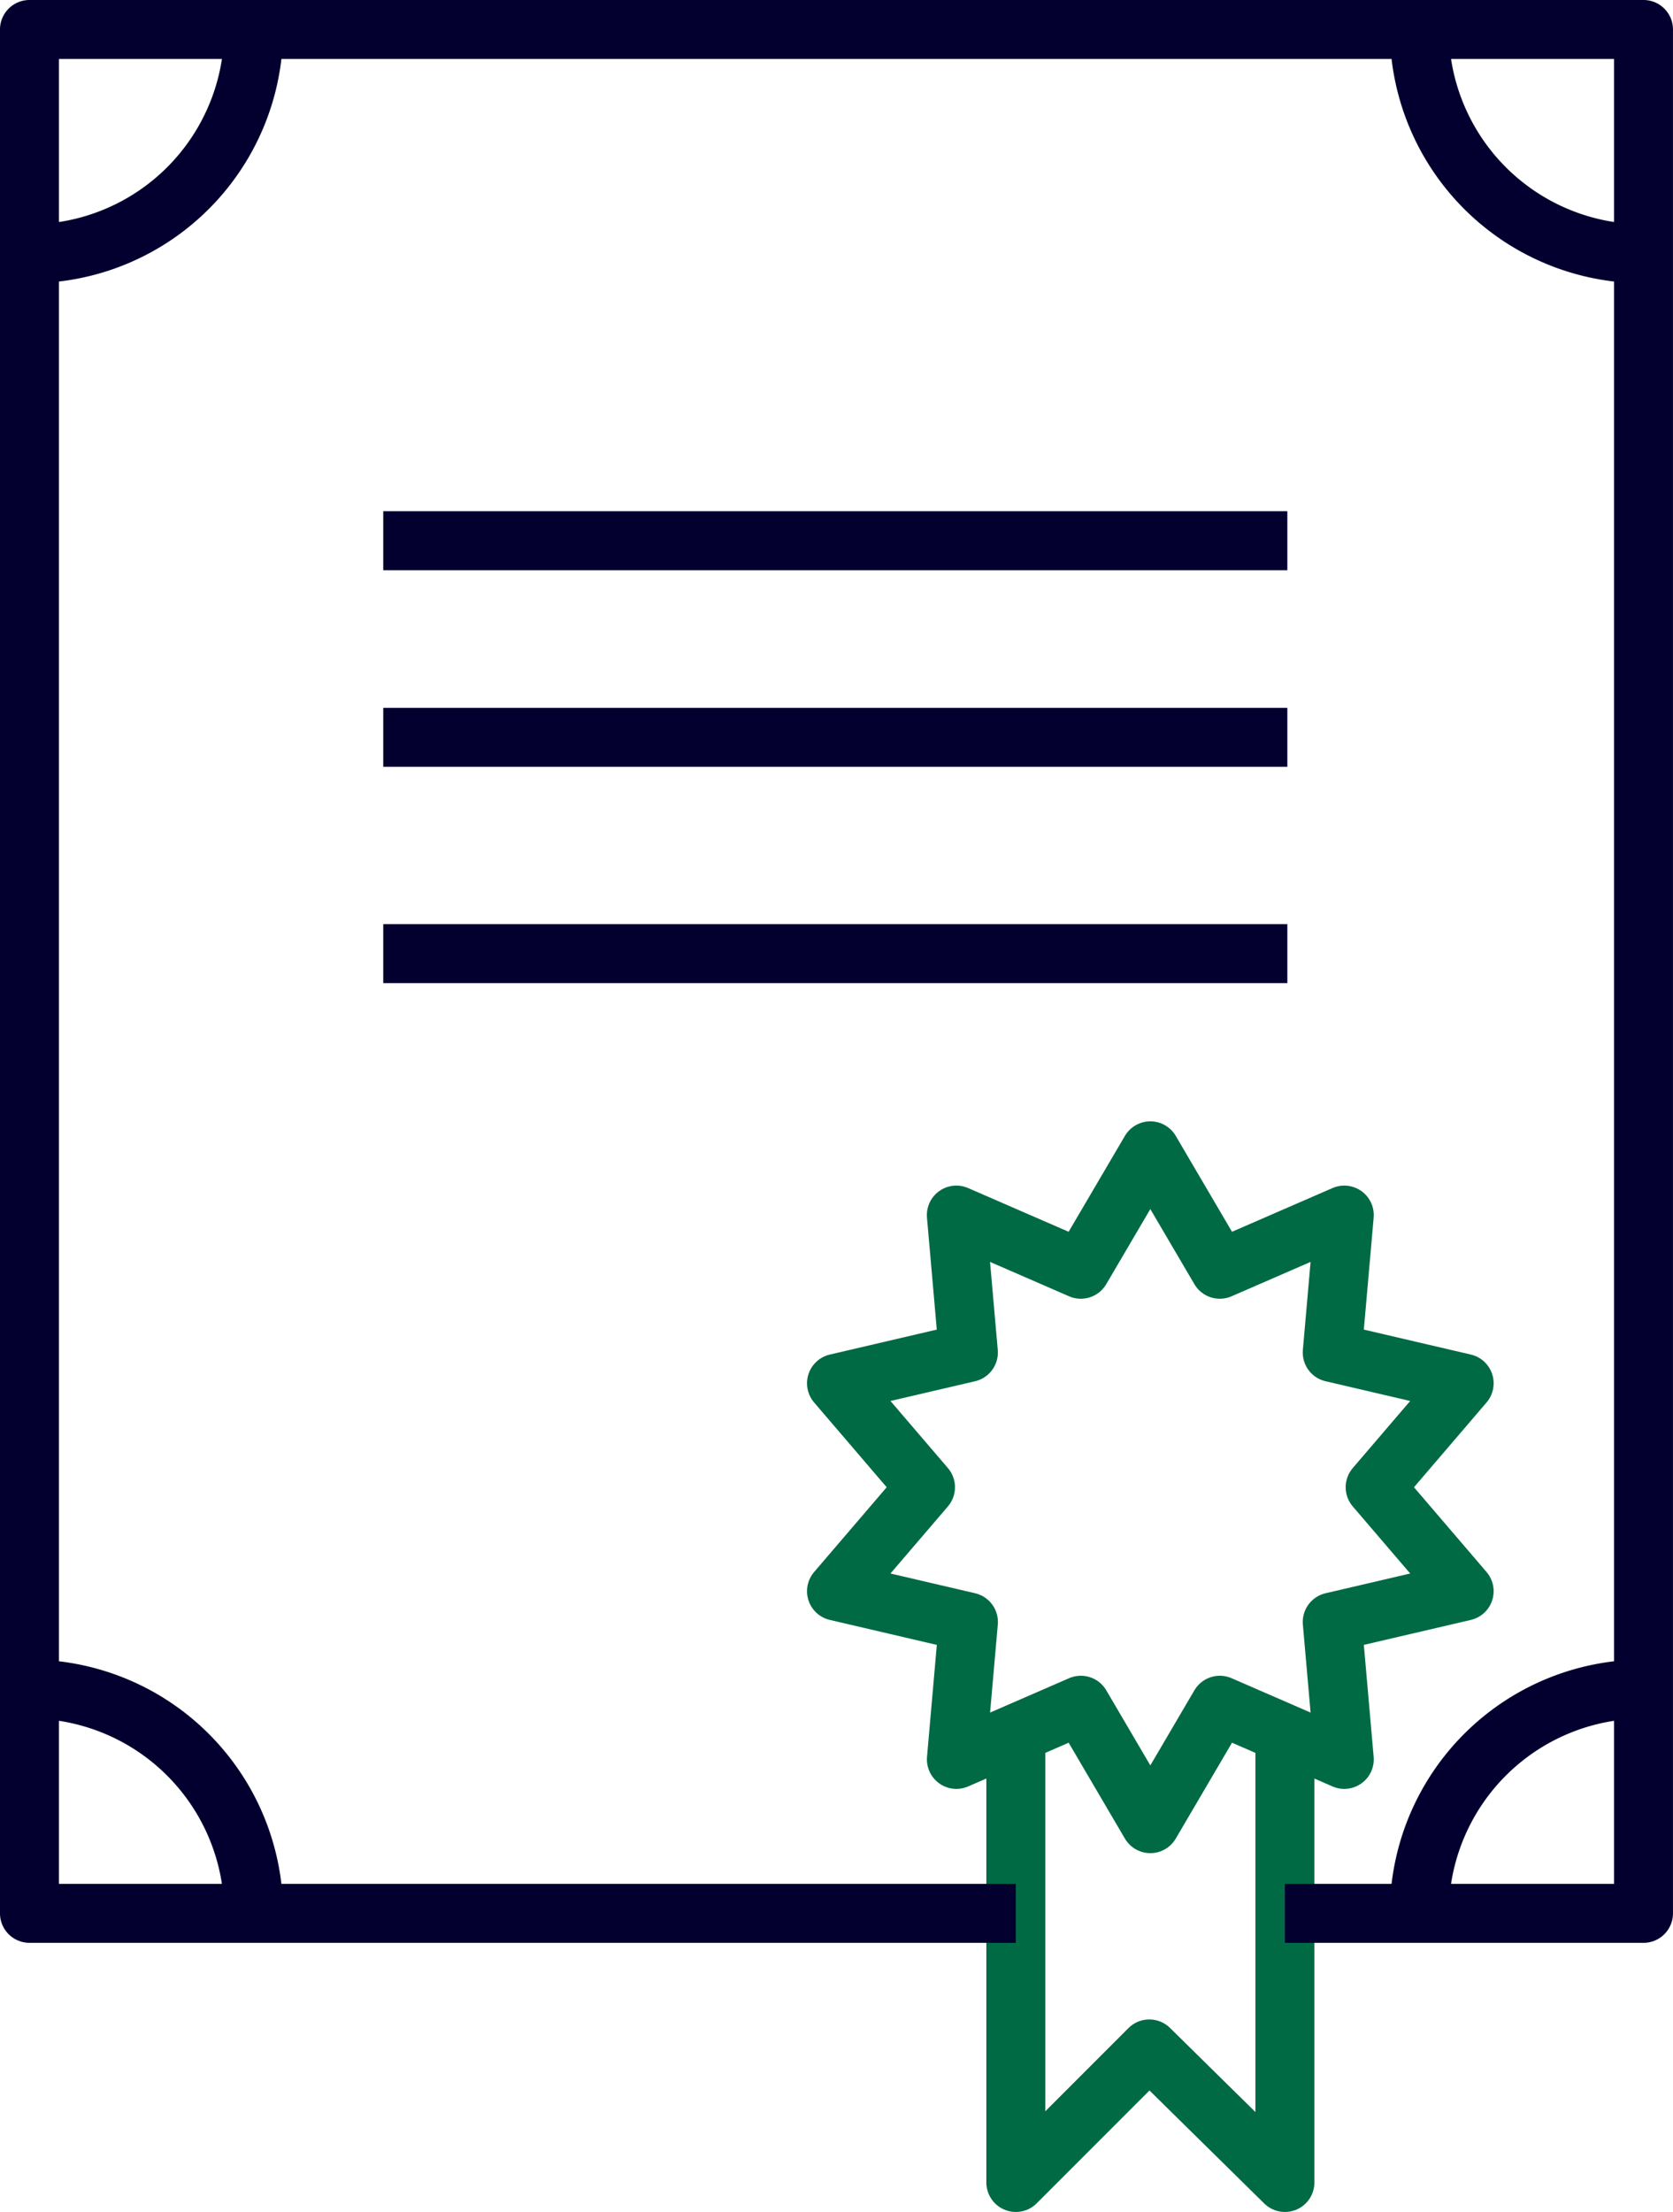 <svg xmlns="http://www.w3.org/2000/svg" width="85.121" height="112.495" viewBox="0 0 85.121 112.495"><g transform="translate(-350.99 -83.444)"><line x2="46" transform="translate(370.489 120.943)" fill="none" stroke="#030030" stroke-miterlimit="10" stroke-width="3"/><line x2="46" transform="translate(370.489 131.943)" fill="none" stroke="#030030" stroke-miterlimit="10" stroke-width="3"/><line x2="46" transform="translate(370.489 110.943)" fill="none" stroke="#030030" stroke-miterlimit="10" stroke-width="3"/><path d="M394.895,96.349a11.405,11.405,0,0,1-11.406-11.406" transform="translate(39.715 0)" fill="none" stroke="#030030" stroke-linejoin="round" stroke-width="3"/><path d="M363.895,84.943a11.4,11.4,0,0,1-11.406,11.406" transform="translate(0 0)" fill="none" stroke="#030030" stroke-linejoin="round" stroke-width="3"/><path d="M352.489,121.943a11.406,11.406,0,0,1,11.406,11.406" transform="translate(0 47.402)" fill="none" stroke="#030030" stroke-linejoin="round" stroke-width="3"/><path d="M383.489,133.349a11.407,11.407,0,0,1,11.406-11.406" transform="translate(39.715 47.402)" fill="none" stroke="#030030" stroke-linejoin="round" stroke-width="3"/><path d="M374.489,122.934v22.832l6.791-6.791,6.9,6.791V122.934" transform="translate(28.186 48.672)" fill="none" stroke="#006a44" stroke-linejoin="round" stroke-width="3"/><path d="M416.361,180.751h18.249V84.943H352.489v95.808h50.185" transform="translate(0 0)" fill="none" stroke="#030030" stroke-linejoin="round" stroke-width="3"/><path d="M386.457,109.943l3.535,6.022,6.333-2.754-.613,6.989,6.712,1.565-4.528,5.287,4.528,5.287-6.712,1.565.613,6.989-6.333-2.754-3.535,6.022-3.535-6.022-6.333,2.754.613-6.989-6.712-1.565,4.528-5.287-4.528-5.287L377.2,120.2l-.613-6.989,6.333,2.754Z" transform="translate(23.061 32.029)" fill="none" stroke="#006a44" stroke-linejoin="round" stroke-width="3"/></g></svg>